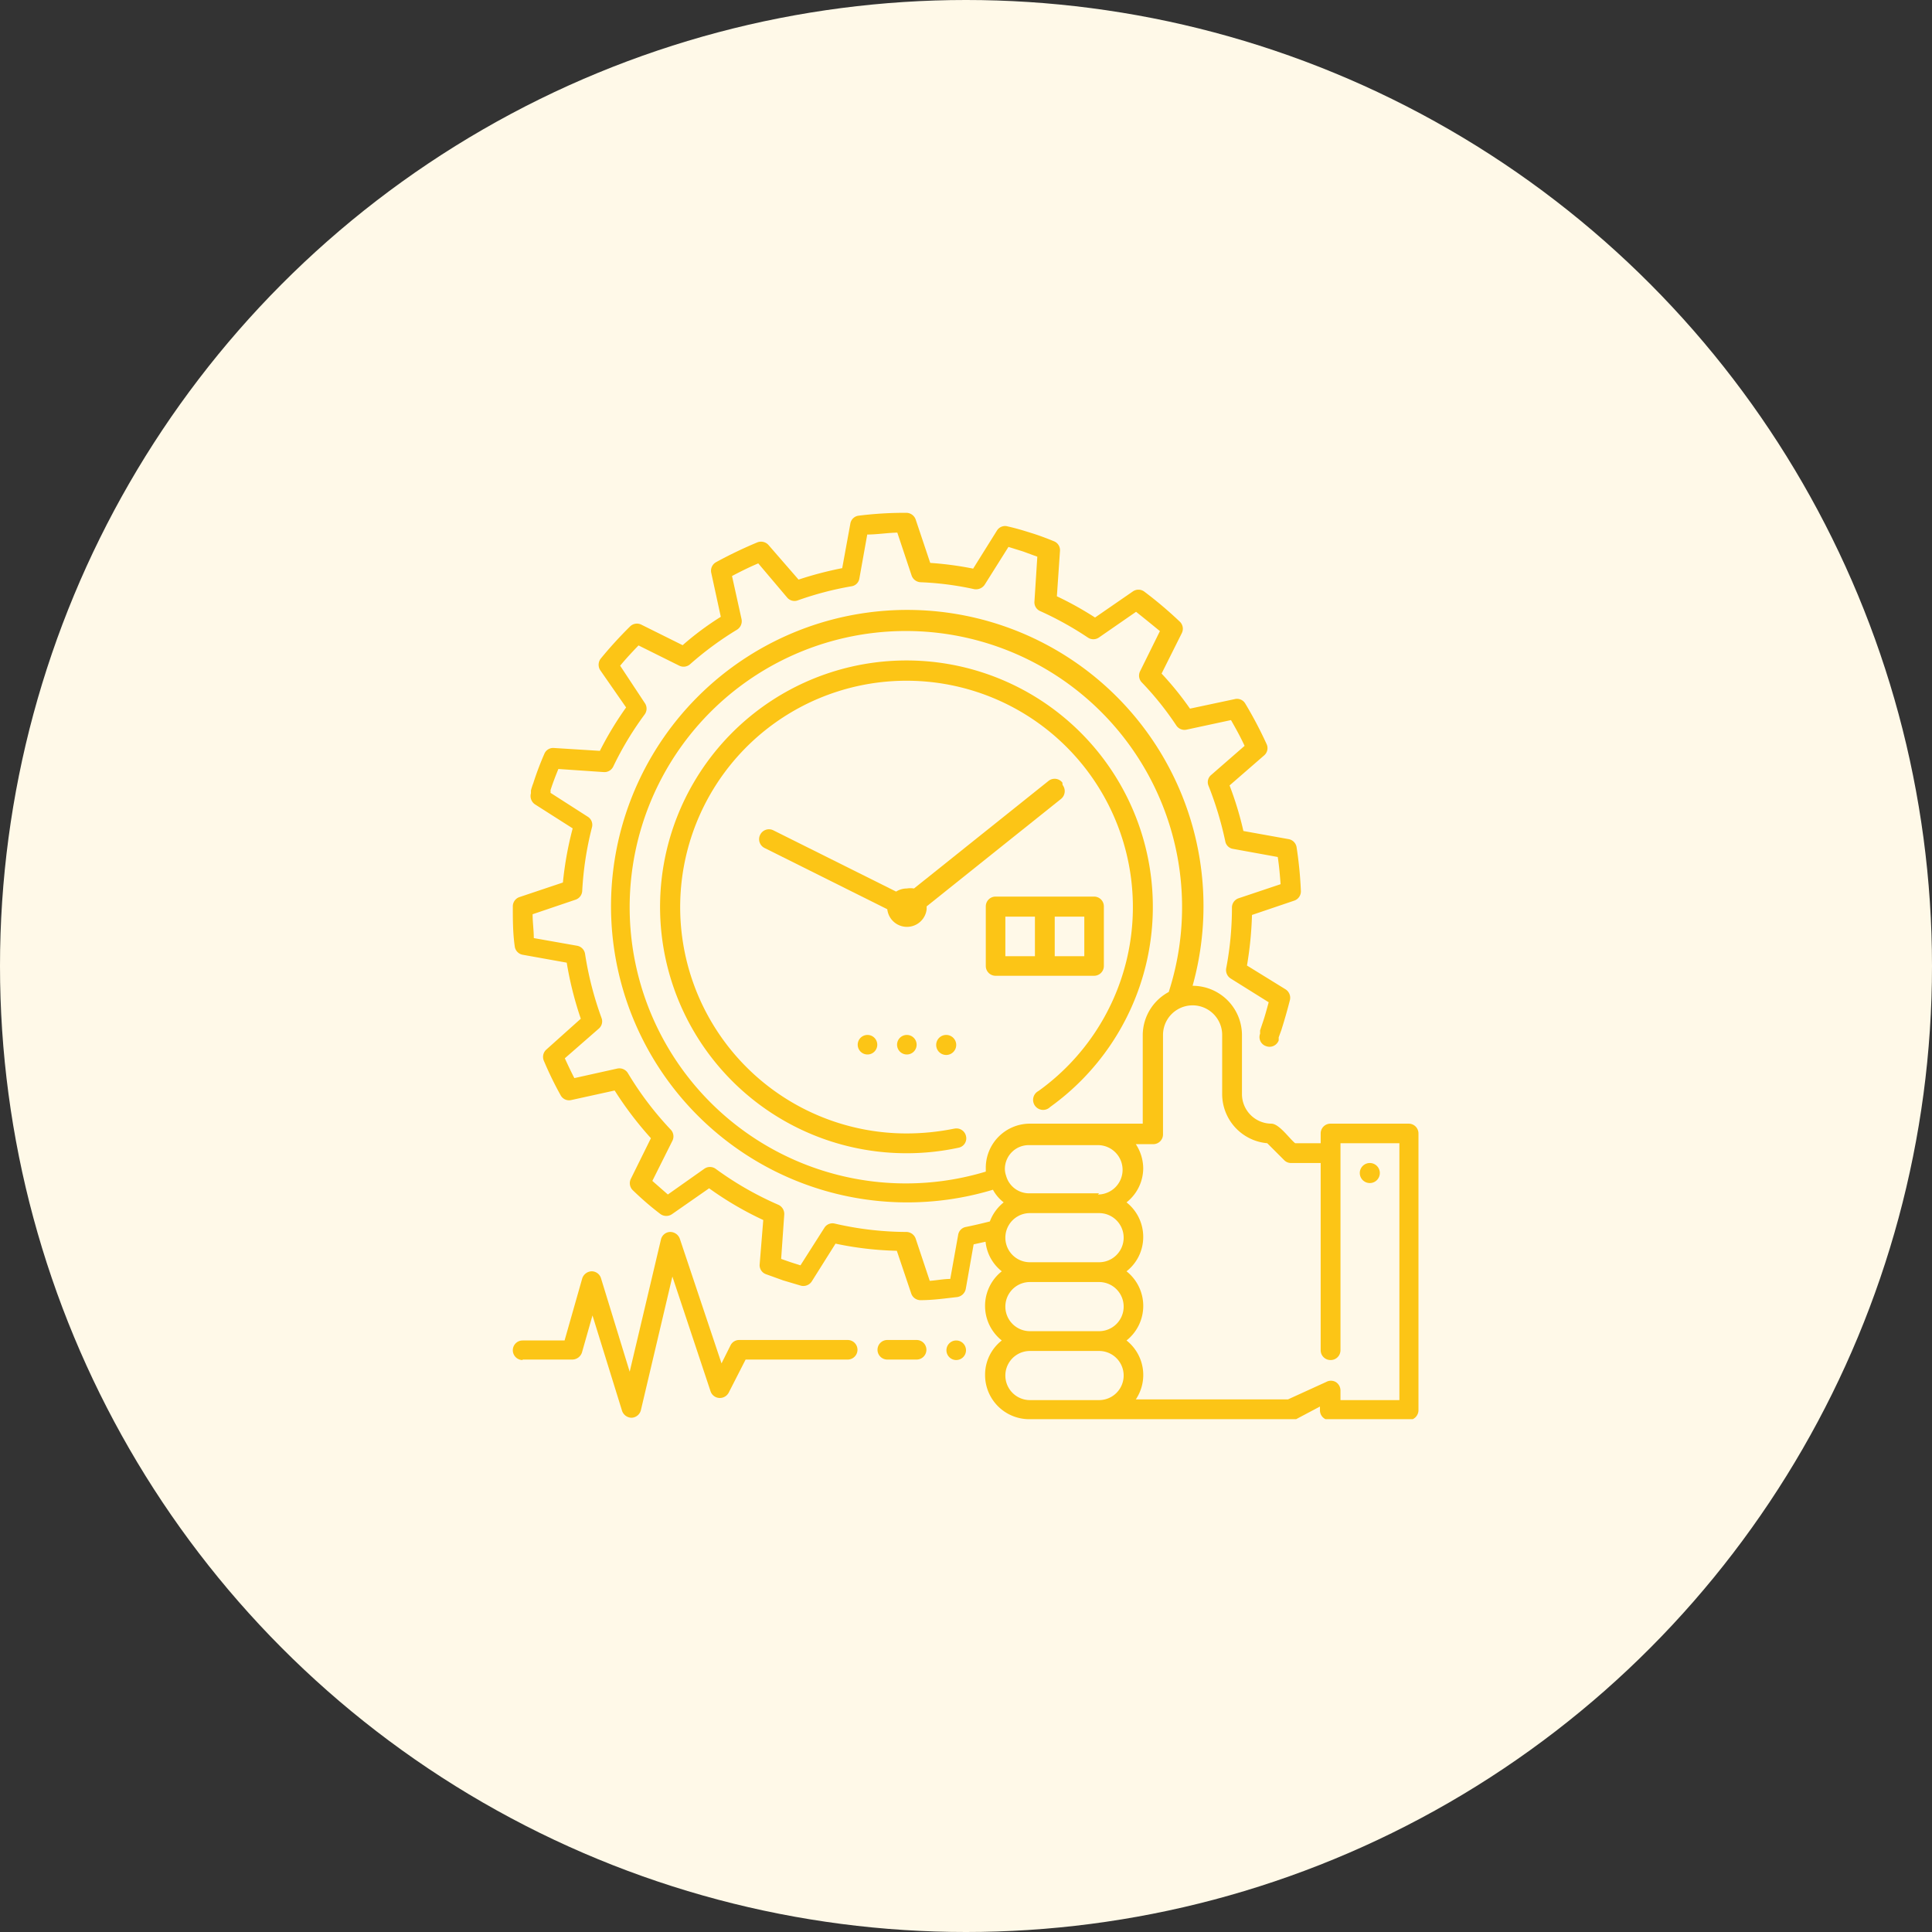 <svg xmlns="http://www.w3.org/2000/svg" xmlns:xlink="http://www.w3.org/1999/xlink" viewBox="0 0 81 81"><rect x="0" y="0" width="81" height="81" fill="#333333" stroke="none"/><defs><style>.cls-1{fill:none;}.cls-2{fill:#fff9e8;}.cls-3{fill:#fcc516;}.cls-4{clip-path:url(#clip-path);}</style><clipPath id="clip-path"><rect class="cls-1" x="21.5" y="21.5" width="38" height="38"/></clipPath></defs><g id="Layer_2" data-name="Layer 2"><g id="Layer_1-2" data-name="Layer 1"><circle class="cls-2" cx="40.5" cy="40.5" r="40.5"/><path class="cls-3" d="M40,47.32a10.07,10.07,0,0,1-2,.2,9.49,9.49,0,1,1,5.54-1.78.42.42,0,1,0,.49.67,10.33,10.33,0,1,0-6,1.94,10.26,10.26,0,0,0,2.15-.23.4.4,0,0,0,.32-.49.41.41,0,0,0-.49-.31Z"/><path class="cls-3" d="M44.54,32.81a.41.41,0,0,0-.58-.07l-5.64,4.51a.94.94,0,0,0-.3,0,.85.85,0,0,0-.45.13l-5.15-2.57a.41.41,0,0,0-.55.19.41.41,0,0,0,.18.55l5.15,2.57a.83.83,0,0,0,1.65,0s0-.08,0-.12l5.64-4.51a.42.42,0,0,0,.06-.58Z"/><path class="cls-3" d="M38.43,43.8a.41.41,0,1,1-.41-.41.41.41,0,0,1,.41.41Z"/><path class="cls-3" d="M40.09,43.8a.42.42,0,1,1-.42-.41.42.42,0,0,1,.42.41Z"/><path class="cls-3" d="M36.78,43.8a.41.41,0,1,1-.41-.41.41.41,0,0,1,.41.41Z"/><g class="cls-4"><path class="cls-3" d="M46.28,40.5V38a.41.41,0,0,0-.41-.41H41.74a.41.41,0,0,0-.41.41V40.5a.41.41,0,0,0,.41.41h4.13a.41.41,0,0,0,.41-.41Zm-2.89-.41H42.15V38.43h1.24Zm2.07,0H44.22V38.43h1.24Z"/><path class="cls-3" d="M59.09,47.11H55.78a.41.41,0,0,0-.41.41v.41H54.3c-.24-.19-.67-.82-1-.82a1.24,1.24,0,0,1-1.23-1.24V43.39A2.07,2.07,0,0,0,50,41.33h0a12.42,12.42,0,1,0-8.37,8.55,1.65,1.65,0,0,0,.45.53,1.86,1.86,0,0,0-.58.8c-.36.09-.7.17-1,.23a.4.4,0,0,0-.33.34l-.33,1.84c-.28,0-.57.06-.86.08l-.59-1.77a.42.42,0,0,0-.39-.28,13.47,13.47,0,0,1-3-.35.4.4,0,0,0-.44.18l-1,1.57-.41-.13-.4-.14.13-1.86a.42.42,0,0,0-.25-.41A13.68,13.68,0,0,1,30,49a.41.41,0,0,0-.47,0L28,50.08l-.65-.57.84-1.68a.41.41,0,0,0-.07-.47A13.64,13.64,0,0,1,26.33,45a.42.42,0,0,0-.45-.2l-1.8.4c-.14-.27-.27-.55-.4-.83l1.42-1.24a.4.4,0,0,0,.12-.45A14,14,0,0,1,24.53,40a.41.41,0,0,0-.34-.35l-1.81-.32c0-.33-.05-.66-.05-1l1.8-.61a.41.41,0,0,0,.28-.37,13.59,13.59,0,0,1,.41-2.67.4.4,0,0,0-.18-.44l-1.56-1a.36.36,0,0,0,0-.11c.09-.28.2-.57.33-.89l1.9.13a.41.41,0,0,0,.4-.23,13.4,13.4,0,0,1,1.32-2.19.41.41,0,0,0,0-.48L26,27.91c.24-.29.5-.57.77-.85l1.71.85a.41.41,0,0,0,.45-.06A13.69,13.69,0,0,1,30.9,26.4a.42.42,0,0,0,.19-.44l-.4-1.81c.36-.19.72-.37,1.1-.53L33,25.05a.4.4,0,0,0,.45.12,13.55,13.55,0,0,1,2.25-.59.39.39,0,0,0,.33-.33l.33-1.84c.41,0,.83-.07,1.26-.08l.6,1.8a.42.42,0,0,0,.37.28,12.82,12.82,0,0,1,2.25.29.44.44,0,0,0,.44-.18l1-1.59.61.19.6.22-.12,1.87a.4.4,0,0,0,.24.41,13.85,13.85,0,0,1,2,1.11.41.41,0,0,0,.46,0l1.56-1.08q.49.39,1,.81l-.83,1.68a.41.41,0,0,0,.07.47,12.78,12.78,0,0,1,1.45,1.81.41.41,0,0,0,.43.17l1.86-.4c.2.35.4.71.57,1.08l-1.4,1.22a.39.39,0,0,0-.11.46,14.42,14.42,0,0,1,.7,2.32.39.39,0,0,0,.33.32l1.87.34c.06.38.09.76.12,1.14l-1.76.59a.41.41,0,0,0-.28.39,13.57,13.57,0,0,1-.24,2.54.42.42,0,0,0,.18.43l1.6,1c-.09.33-.17.63-.27.91l-.09.27,0,.14a.4.4,0,0,0,.25.52.41.41,0,0,0,.53-.24l0-.13.11-.3c.12-.38.24-.79.36-1.26a.42.42,0,0,0-.18-.45l-1.62-1a15.07,15.07,0,0,0,.21-2.12l1.77-.6a.41.41,0,0,0,.28-.41,16.66,16.66,0,0,0-.18-1.83.41.41,0,0,0-.34-.34l-1.89-.34a14,14,0,0,0-.58-1.91L53,31.67a.4.4,0,0,0,.1-.48,17.08,17.08,0,0,0-.89-1.69.4.4,0,0,0-.44-.19l-1.88.4a13,13,0,0,0-1.19-1.47l.85-1.7a.41.41,0,0,0-.09-.48,16.77,16.77,0,0,0-1.49-1.26.41.41,0,0,0-.48,0l-1.58,1.09a13.88,13.88,0,0,0-1.6-.89l.13-1.9a.4.4,0,0,0-.26-.41c-.34-.14-.64-.25-.93-.34s-.6-.19-1-.28a.4.4,0,0,0-.45.17l-1,1.6A13.93,13.93,0,0,0,39,23.6l-.61-1.82A.42.42,0,0,0,38,21.5h0a15.59,15.59,0,0,0-2,.12.4.4,0,0,0-.35.34l-.34,1.86a14.94,14.94,0,0,0-1.83.48l-1.26-1.45a.42.42,0,0,0-.47-.11,18.41,18.41,0,0,0-1.73.83.41.41,0,0,0-.2.45l.4,1.84a12.29,12.29,0,0,0-1.6,1.19l-1.73-.86a.41.41,0,0,0-.47.07,17.33,17.33,0,0,0-1.24,1.36.42.42,0,0,0,0,.5l1.07,1.54a14,14,0,0,0-1.1,1.82l-1.92-.12a.4.4,0,0,0-.41.25,12.76,12.76,0,0,0-.46,1.22,2.81,2.81,0,0,0-.1.31l0,.12a.42.42,0,0,0,.18.47l1.57,1A14.35,14.35,0,0,0,23.6,37l-1.82.61a.41.41,0,0,0-.28.39c0,.55,0,1.11.08,1.67a.41.41,0,0,0,.34.36l1.84.33a14.7,14.7,0,0,0,.59,2.35L22.91,44a.41.41,0,0,0-.11.47,14.72,14.72,0,0,0,.7,1.44.4.4,0,0,0,.45.21l1.82-.4a14.71,14.71,0,0,0,1.52,2l-.84,1.7a.41.41,0,0,0,.08.48c.36.35.75.69,1.16,1a.42.42,0,0,0,.49,0l1.55-1.08A13.84,13.84,0,0,0,32,51.15L31.85,53a.4.4,0,0,0,.26.42l.72.26.74.22a.42.42,0,0,0,.46-.17l1-1.59a13.87,13.87,0,0,0,2.57.3l.6,1.78a.41.41,0,0,0,.39.29h0c.53,0,1-.07,1.54-.13a.43.43,0,0,0,.36-.34l.33-1.87.5-.11A1.81,1.81,0,0,0,42,53.3a1.85,1.85,0,0,0,0,2.9,1.82,1.82,0,0,0-.7,1.44,1.85,1.85,0,0,0,1.85,1.86h11a.43.43,0,0,0,.19,0l1-.53v.16a.41.41,0,0,0,.41.41h3.31a.42.42,0,0,0,.41-.41V47.52a.41.41,0,0,0-.41-.41ZM41.33,49s0,.08,0,.12A11.58,11.58,0,1,1,49,41.59a2.06,2.06,0,0,0-1.09,1.8v3.72H43.18A1.85,1.85,0,0,0,41.33,49Zm4.75,9.7h-2.9a1,1,0,1,1,0-2.06h2.9a1,1,0,0,1,0,2.06Zm0-2.89h-2.9a1,1,0,0,1,0-2.06h2.9a1,1,0,0,1,0,2.06Zm0-2.89h-2.9a1,1,0,1,1,0-2.06h2.9a1,1,0,0,1,0,2.06Zm0-2.89h-2.9a1,1,0,0,1-1-.74h0a.87.87,0,0,1-.05-.28,1,1,0,0,1,1-1h2.9a1,1,0,0,1,0,2.07Zm12.59,8.67H56.2v-.41a.42.42,0,0,0-.2-.35.41.41,0,0,0-.4,0L54,58.67H47.62a1.84,1.84,0,0,0-.39-2.47,1.85,1.85,0,0,0,0-2.9,1.82,1.82,0,0,0,.7-1.44,1.84,1.84,0,0,0-.7-1.45,1.83,1.83,0,0,0,.7-1.44,1.87,1.87,0,0,0-.31-1h.73a.41.41,0,0,0,.41-.41V43.39a1.24,1.24,0,0,1,2.48,0v2.48a2.07,2.07,0,0,0,1.89,2.06l.71.71a.4.4,0,0,0,.29.12h1.24v7.85a.41.41,0,0,0,.41.41.41.41,0,0,0,.42-.41V47.93h2.47Z"/></g><path class="cls-3" d="M57.85,49.17a.42.42,0,1,1-.42-.41.42.42,0,0,1,.42.41Z"/><path class="cls-3" d="M38.43,57a.41.41,0,1,0,0-.82H37.2a.41.41,0,1,0,0,.82Z"/><path class="cls-3" d="M21.91,57H24a.43.43,0,0,0,.4-.3l.44-1.55,1.24,4a.43.43,0,0,0,.4.29h0a.42.42,0,0,0,.39-.32l1.32-5.6,1.6,4.81a.41.41,0,0,0,.36.28.42.42,0,0,0,.4-.22L31.26,57h4.28a.41.41,0,1,0,0-.82H31a.4.4,0,0,0-.37.22l-.38.76L28.5,51.93a.43.43,0,0,0-.41-.28.41.41,0,0,0-.38.32L26.4,57.51,25.2,53.6a.41.41,0,0,0-.4-.3h0a.43.43,0,0,0-.39.3l-.74,2.6H21.91a.41.41,0,0,0,0,.82Z"/><path class="cls-3" d="M40.5,56.61a.41.41,0,0,1-.41.41.41.41,0,1,1,0-.82.41.41,0,0,1,.41.41Z"/></g></g></svg>